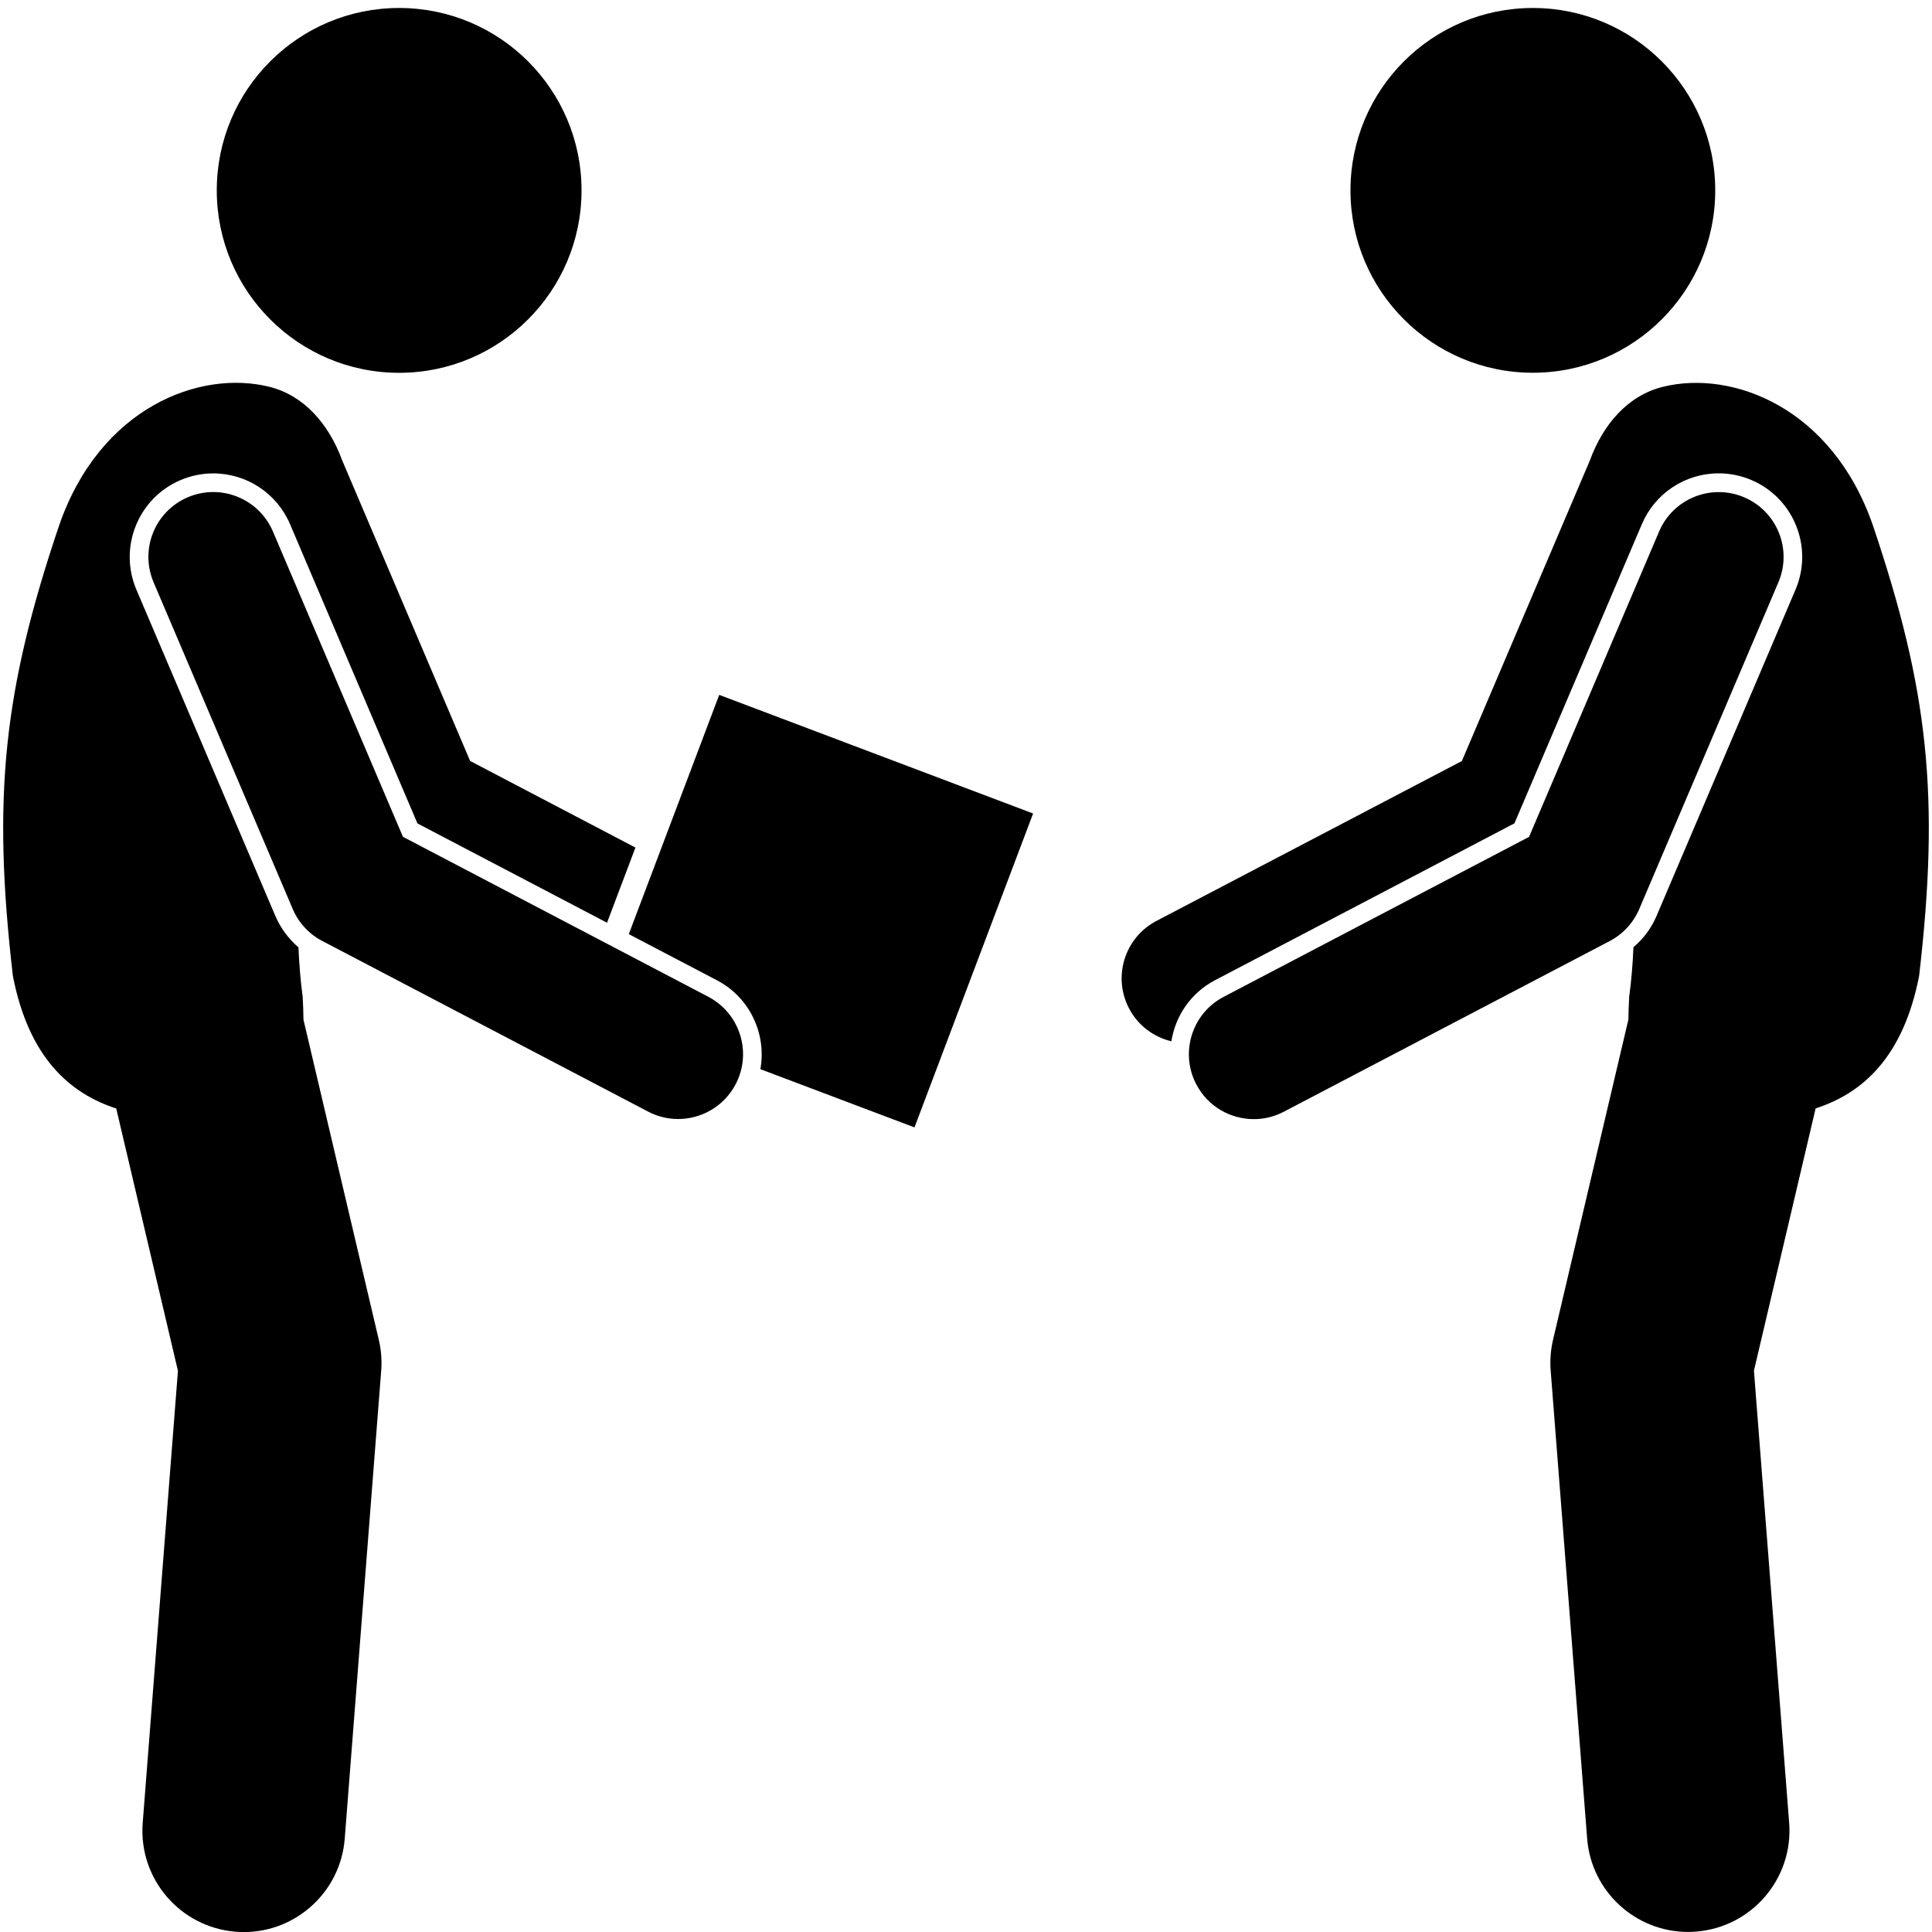 <svg xmlns="http://www.w3.org/2000/svg" xmlns:xlink="http://www.w3.org/1999/xlink" id="Ebene_1" x="0px" y="0px" viewBox="0 0 300 300" style="enable-background:new 0 0 300 300;" xml:space="preserve"><path d="M61.98,1.24c15.64,0,28.32,12.68,28.32,28.32S77.62,57.89,61.98,57.89S33.66,45.21,33.66,29.56S46.34,1.24,61.98,1.24z  M42.78,142.28l-21.6-50.72c-2.8-6.58,0.27-14.21,6.85-17.01c1.62-0.69,3.33-1.04,5.08-1.04c5.21,0,9.89,3.1,11.93,7.89l19.78,46.46 l29.44,15.42l4.41-11.67l-25.67-13.45L53.14,71.5c-2.07-5.66-5.94-10.1-11.32-11.44c-10.75-2.68-26.32,3.16-32.66,21.59 C0.59,107.05-1.25,123.57,2,151.54c2.46,12.67,8.81,18.23,16.05,20.59l9.58,40.73l-5.47,70.19c-0.68,8.66,5.8,16.23,14.46,16.91 c0.42,0.03,0.83,0.05,1.24,0.05c8.13,0,15.03-6.26,15.67-14.51l5.66-72.63c0.13-1.62,0-3.25-0.37-4.83l-11.7-49.72 c-0.01-1.1-0.05-2.26-0.12-3.52c-0.34-2.52-0.54-5.1-0.66-7.7C44.82,145.79,43.58,144.14,42.78,142.28L42.78,142.28z M238.02,1.24 c15.64,0,28.32,12.68,28.32,28.32s-12.68,28.32-28.32,28.32s-28.32-12.68-28.32-28.32S222.37,1.24,238.02,1.24z M298,151.54 c3.25-27.96,1.41-44.49-7.15-69.88c-6.34-18.43-21.91-24.27-32.66-21.59c-5.38,1.34-9.25,5.77-11.32,11.44l-19.87,46.66L179.57,143 c-4.93,2.58-6.83,8.67-4.25,13.59c1.4,2.68,3.85,4.45,6.57,5.1c0.62-3.91,3-7.5,6.77-9.48l46.5-24.36l19.79-46.46 c2.04-4.79,6.72-7.89,11.93-7.89c1.75,0,3.46,0.35,5.08,1.04c6.58,2.8,9.65,10.43,6.85,17.01l-21.6,50.72 c-0.8,1.87-2.03,3.51-3.57,4.81c-0.11,2.6-0.32,5.18-0.66,7.7c-0.07,1.26-0.11,2.43-0.12,3.52l-11.7,49.72 c-0.37,1.58-0.5,3.21-0.37,4.83l5.66,72.63c0.64,8.25,7.54,14.51,15.67,14.51c0.41,0,0.82-0.02,1.24-0.05 c8.66-0.68,15.14-8.25,14.46-16.91l-5.47-70.19l9.58-40.73C289.18,169.77,295.53,164.21,298,151.54L298,151.54z M270.83,77.22 c-5.11-2.18-11.03,0.2-13.21,5.32l-20.19,47.41l-47.42,24.84c-4.93,2.58-6.83,8.67-4.25,13.59c1.8,3.44,5.3,5.4,8.93,5.4 c1.57,0,3.17-0.37,4.66-1.15l50.6-26.5c2.06-1.08,3.68-2.84,4.59-4.97l21.6-50.72C278.33,85.31,275.95,79.4,270.83,77.22 L270.83,77.22z M97.64,145.05l13.69,7.17c5.14,2.69,7.72,8.37,6.74,13.8l23.93,9.04l18.42-48.74l-48.74-18.42L97.64,145.05z  M109.99,154.78l-47.42-24.84L42.38,82.53c-2.18-5.11-8.09-7.5-13.21-5.32c-5.12,2.18-7.5,8.09-5.32,13.21l21.6,50.72 c0.91,2.14,2.53,3.9,4.59,4.97l50.6,26.5c1.49,0.78,3.09,1.15,4.66,1.15c3.63,0,7.13-1.97,8.93-5.4 C116.81,163.45,114.91,157.36,109.99,154.78L109.99,154.78z"></path></svg>
